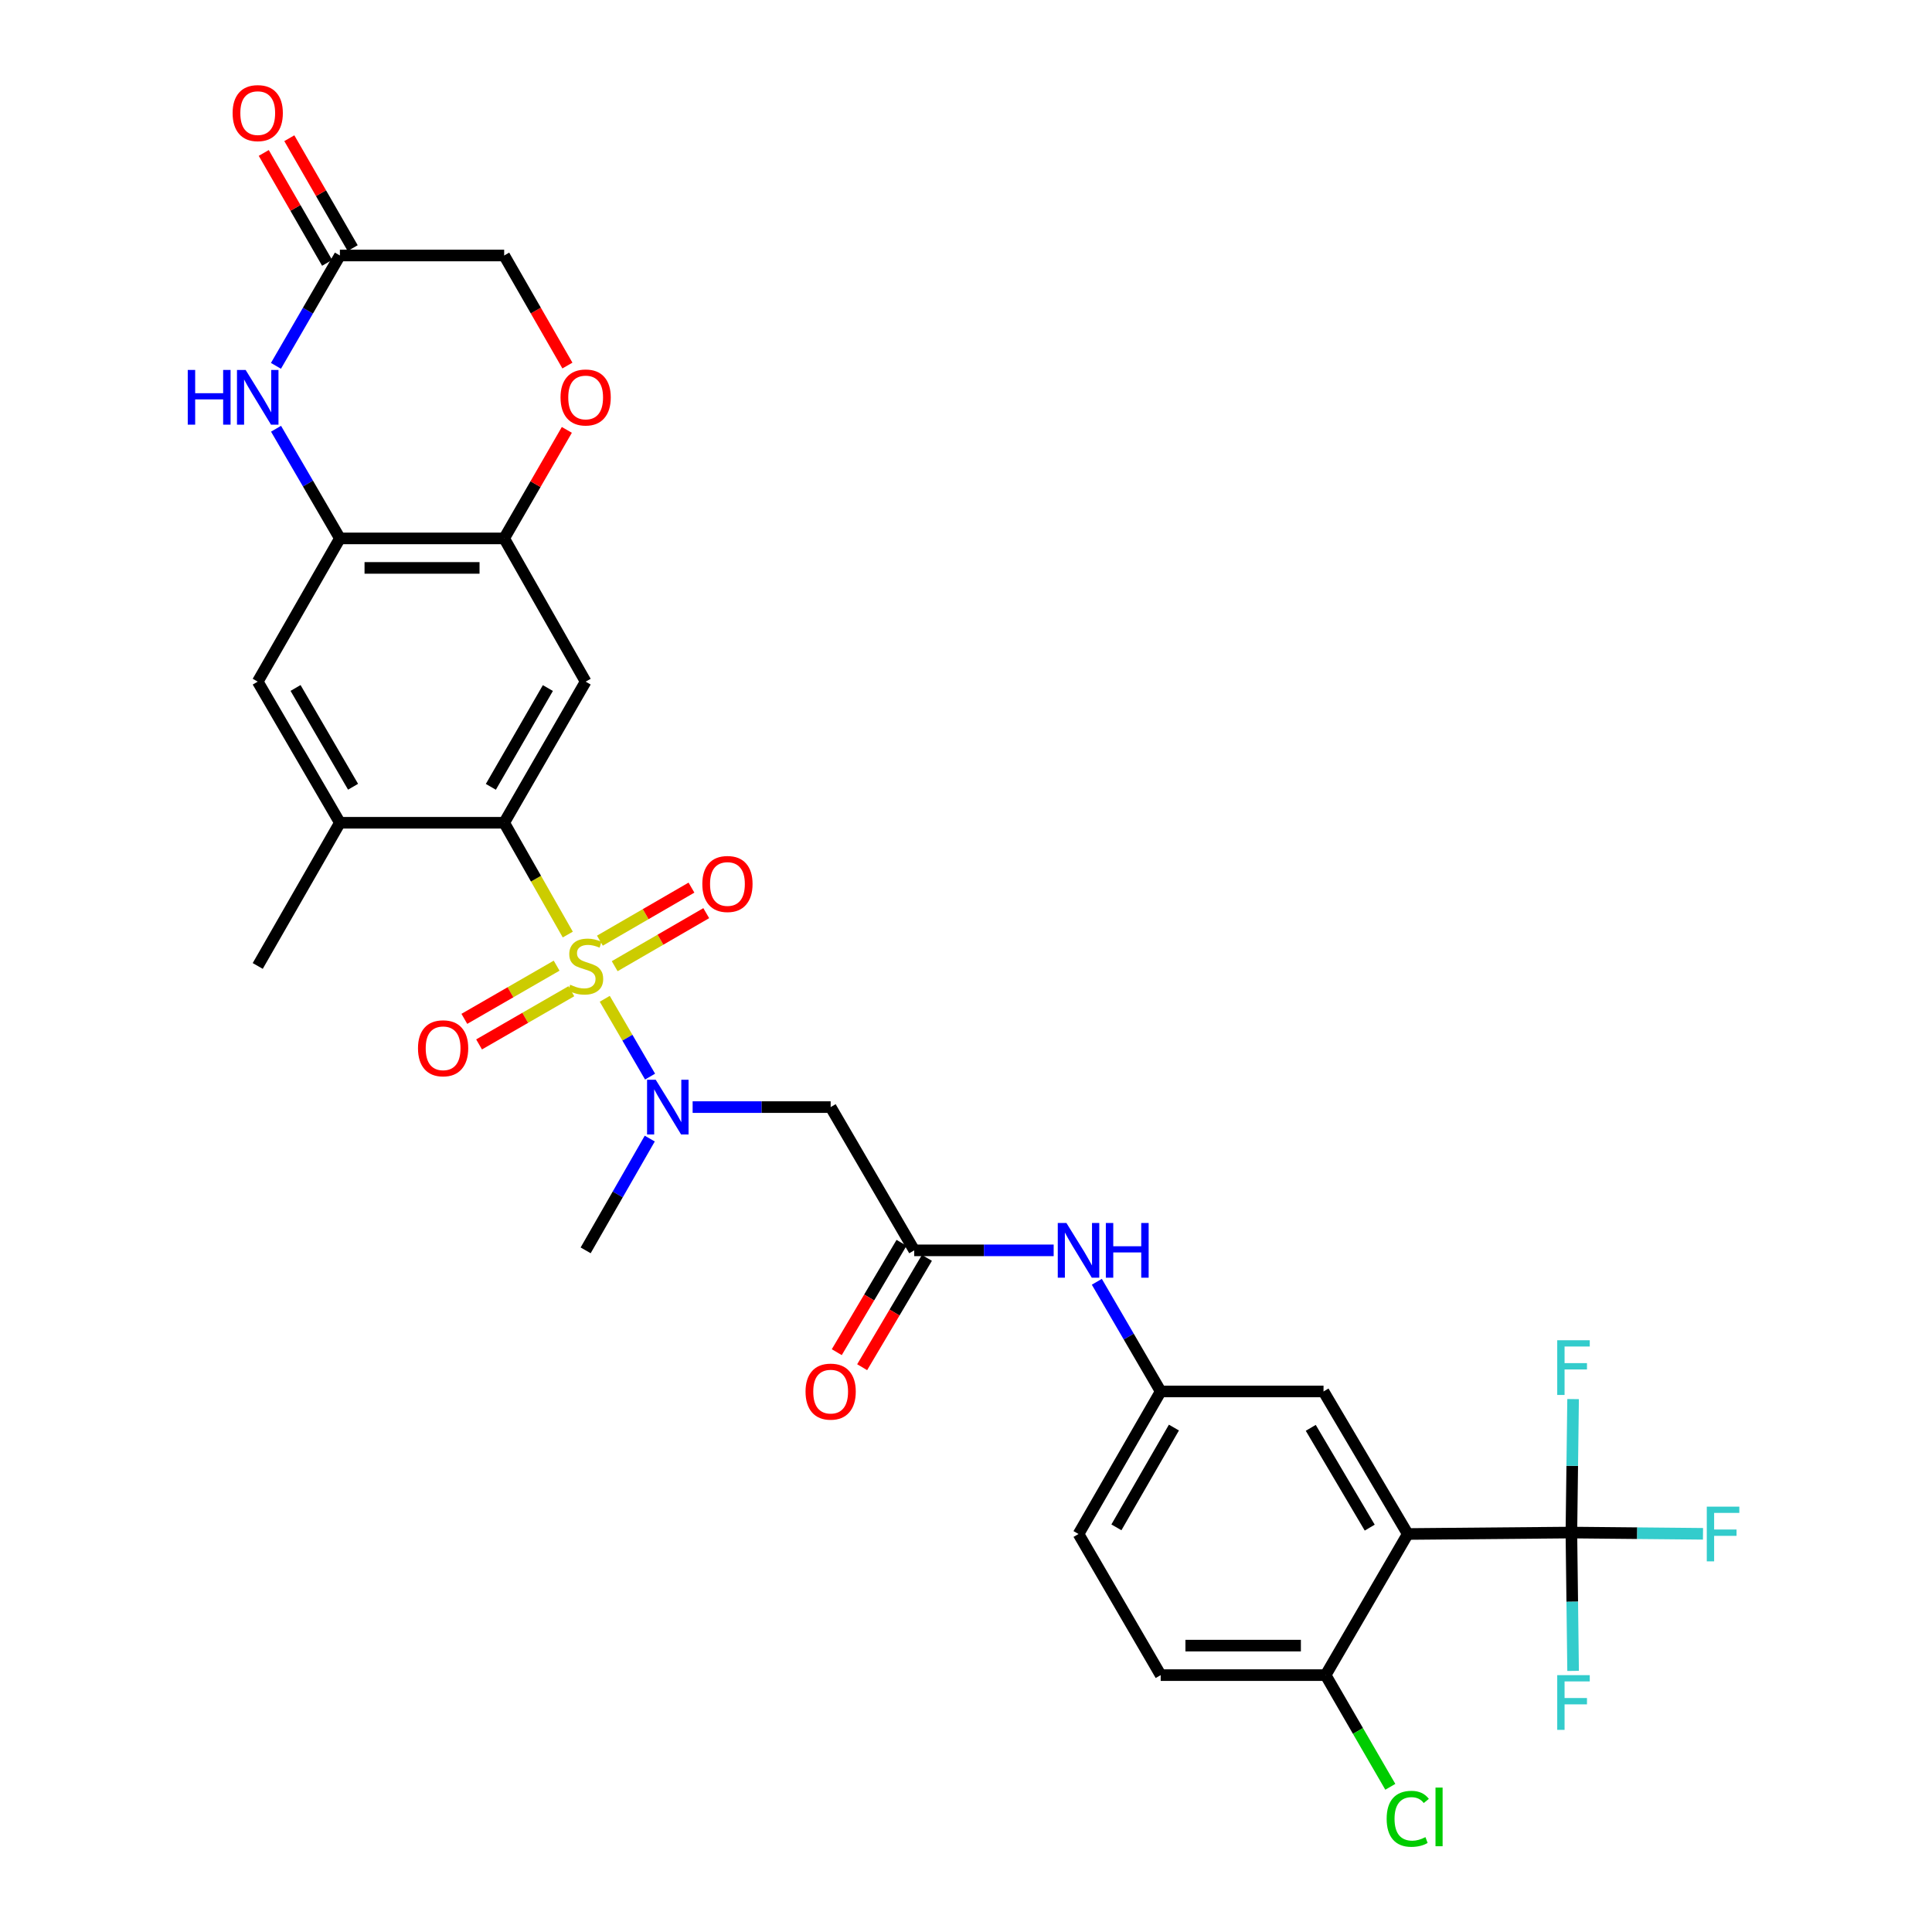 <?xml version='1.0' encoding='iso-8859-1'?>
<svg version='1.1' baseProfile='full'
              xmlns='http://www.w3.org/2000/svg'
                      xmlns:rdkit='http://www.rdkit.org/xml'
                      xmlns:xlink='http://www.w3.org/1999/xlink'
                  xml:space='preserve'
width='1000px' height='1000px' viewBox='0 0 1000 1000'>
<!-- END OF HEADER -->
<rect style='opacity:1.0;fill:#FFFFFF;stroke:none' width='1000' height='1000' x='0' y='0'> </rect>
<path class='bond-0' d='M 293.885,483.728 L 277.423,454.794' style='fill:none;fill-rule:evenodd;stroke:#CCCC00;stroke-width:6px;stroke-linecap:butt;stroke-linejoin:miter;stroke-opacity:1' />
<path class='bond-0' d='M 277.423,454.794 L 260.96,425.859' style='fill:none;fill-rule:evenodd;stroke:#000000;stroke-width:6px;stroke-linecap:butt;stroke-linejoin:miter;stroke-opacity:1' />
<path class='bond-2' d='M 313.025,516.974 L 324.749,537.112' style='fill:none;fill-rule:evenodd;stroke:#CCCC00;stroke-width:6px;stroke-linecap:butt;stroke-linejoin:miter;stroke-opacity:1' />
<path class='bond-2' d='M 324.749,537.112 L 336.473,557.251' style='fill:none;fill-rule:evenodd;stroke:#0000FF;stroke-width:6px;stroke-linecap:butt;stroke-linejoin:miter;stroke-opacity:1' />
<path class='bond-14' d='M 288.11,499.826 L 264.227,513.593' style='fill:none;fill-rule:evenodd;stroke:#CCCC00;stroke-width:6px;stroke-linecap:butt;stroke-linejoin:miter;stroke-opacity:1' />
<path class='bond-14' d='M 264.227,513.593 L 240.343,527.36' style='fill:none;fill-rule:evenodd;stroke:#FF0000;stroke-width:6px;stroke-linecap:butt;stroke-linejoin:miter;stroke-opacity:1' />
<path class='bond-14' d='M 295.736,513.056 L 271.853,526.823' style='fill:none;fill-rule:evenodd;stroke:#CCCC00;stroke-width:6px;stroke-linecap:butt;stroke-linejoin:miter;stroke-opacity:1' />
<path class='bond-14' d='M 271.853,526.823 L 247.969,540.59' style='fill:none;fill-rule:evenodd;stroke:#FF0000;stroke-width:6px;stroke-linecap:butt;stroke-linejoin:miter;stroke-opacity:1' />
<path class='bond-15' d='M 318.159,500.1 L 341.857,486.373' style='fill:none;fill-rule:evenodd;stroke:#CCCC00;stroke-width:6px;stroke-linecap:butt;stroke-linejoin:miter;stroke-opacity:1' />
<path class='bond-15' d='M 341.857,486.373 L 365.554,472.647' style='fill:none;fill-rule:evenodd;stroke:#FF0000;stroke-width:6px;stroke-linecap:butt;stroke-linejoin:miter;stroke-opacity:1' />
<path class='bond-15' d='M 310.506,486.886 L 334.203,473.16' style='fill:none;fill-rule:evenodd;stroke:#CCCC00;stroke-width:6px;stroke-linecap:butt;stroke-linejoin:miter;stroke-opacity:1' />
<path class='bond-15' d='M 334.203,473.16 L 357.9,459.433' style='fill:none;fill-rule:evenodd;stroke:#FF0000;stroke-width:6px;stroke-linecap:butt;stroke-linejoin:miter;stroke-opacity:1' />
<path class='bond-4' d='M 260.96,425.859 L 303.132,352.816' style='fill:none;fill-rule:evenodd;stroke:#000000;stroke-width:6px;stroke-linecap:butt;stroke-linejoin:miter;stroke-opacity:1' />
<path class='bond-4' d='M 254.062,407.268 L 283.582,356.137' style='fill:none;fill-rule:evenodd;stroke:#000000;stroke-width:6px;stroke-linecap:butt;stroke-linejoin:miter;stroke-opacity:1' />
<path class='bond-10' d='M 260.96,425.859 L 175.929,425.859' style='fill:none;fill-rule:evenodd;stroke:#000000;stroke-width:6px;stroke-linecap:butt;stroke-linejoin:miter;stroke-opacity:1' />
<path class='bond-1' d='M 728.651,793.995 L 685.054,720.214' style='fill:none;fill-rule:evenodd;stroke:#000000;stroke-width:6px;stroke-linecap:butt;stroke-linejoin:miter;stroke-opacity:1' />
<path class='bond-1' d='M 708.965,790.697 L 678.447,739.049' style='fill:none;fill-rule:evenodd;stroke:#000000;stroke-width:6px;stroke-linecap:butt;stroke-linejoin:miter;stroke-opacity:1' />
<path class='bond-3' d='M 728.651,793.995 L 813.351,793.249' style='fill:none;fill-rule:evenodd;stroke:#000000;stroke-width:6px;stroke-linecap:butt;stroke-linejoin:miter;stroke-opacity:1' />
<path class='bond-33' d='M 728.651,793.995 L 686.14,867.039' style='fill:none;fill-rule:evenodd;stroke:#000000;stroke-width:6px;stroke-linecap:butt;stroke-linejoin:miter;stroke-opacity:1' />
<path class='bond-7' d='M 358.507,573.032 L 394.226,573.032' style='fill:none;fill-rule:evenodd;stroke:#0000FF;stroke-width:6px;stroke-linecap:butt;stroke-linejoin:miter;stroke-opacity:1' />
<path class='bond-7' d='M 394.226,573.032 L 429.945,573.032' style='fill:none;fill-rule:evenodd;stroke:#000000;stroke-width:6px;stroke-linecap:butt;stroke-linejoin:miter;stroke-opacity:1' />
<path class='bond-29' d='M 336.313,589.329 L 319.723,618.254' style='fill:none;fill-rule:evenodd;stroke:#0000FF;stroke-width:6px;stroke-linecap:butt;stroke-linejoin:miter;stroke-opacity:1' />
<path class='bond-29' d='M 319.723,618.254 L 303.132,647.179' style='fill:none;fill-rule:evenodd;stroke:#000000;stroke-width:6px;stroke-linecap:butt;stroke-linejoin:miter;stroke-opacity:1' />
<path class='bond-23' d='M 813.351,793.249 L 813.793,829.052' style='fill:none;fill-rule:evenodd;stroke:#000000;stroke-width:6px;stroke-linecap:butt;stroke-linejoin:miter;stroke-opacity:1' />
<path class='bond-23' d='M 813.793,829.052 L 814.235,864.856' style='fill:none;fill-rule:evenodd;stroke:#33CCCC;stroke-width:6px;stroke-linecap:butt;stroke-linejoin:miter;stroke-opacity:1' />
<path class='bond-24' d='M 813.351,793.249 L 847.409,793.573' style='fill:none;fill-rule:evenodd;stroke:#000000;stroke-width:6px;stroke-linecap:butt;stroke-linejoin:miter;stroke-opacity:1' />
<path class='bond-24' d='M 847.409,793.573 L 881.467,793.897' style='fill:none;fill-rule:evenodd;stroke:#33CCCC;stroke-width:6px;stroke-linecap:butt;stroke-linejoin:miter;stroke-opacity:1' />
<path class='bond-25' d='M 813.351,793.249 L 813.79,758.707' style='fill:none;fill-rule:evenodd;stroke:#000000;stroke-width:6px;stroke-linecap:butt;stroke-linejoin:miter;stroke-opacity:1' />
<path class='bond-25' d='M 813.79,758.707 L 814.23,724.165' style='fill:none;fill-rule:evenodd;stroke:#33CCCC;stroke-width:6px;stroke-linecap:butt;stroke-linejoin:miter;stroke-opacity:1' />
<path class='bond-8' d='M 303.132,352.816 L 260.96,278.678' style='fill:none;fill-rule:evenodd;stroke:#000000;stroke-width:6px;stroke-linecap:butt;stroke-linejoin:miter;stroke-opacity:1' />
<path class='bond-5' d='M 142.877,221.916 L 159.403,250.297' style='fill:none;fill-rule:evenodd;stroke:#0000FF;stroke-width:6px;stroke-linecap:butt;stroke-linejoin:miter;stroke-opacity:1' />
<path class='bond-5' d='M 159.403,250.297 L 175.929,278.678' style='fill:none;fill-rule:evenodd;stroke:#000000;stroke-width:6px;stroke-linecap:butt;stroke-linejoin:miter;stroke-opacity:1' />
<path class='bond-11' d='M 142.834,189.362 L 159.382,160.803' style='fill:none;fill-rule:evenodd;stroke:#0000FF;stroke-width:6px;stroke-linecap:butt;stroke-linejoin:miter;stroke-opacity:1' />
<path class='bond-11' d='M 159.382,160.803 L 175.929,132.243' style='fill:none;fill-rule:evenodd;stroke:#000000;stroke-width:6px;stroke-linecap:butt;stroke-linejoin:miter;stroke-opacity:1' />
<path class='bond-6' d='M 175.929,278.678 L 133.401,352.816' style='fill:none;fill-rule:evenodd;stroke:#000000;stroke-width:6px;stroke-linecap:butt;stroke-linejoin:miter;stroke-opacity:1' />
<path class='bond-31' d='M 175.929,278.678 L 260.96,278.678' style='fill:none;fill-rule:evenodd;stroke:#000000;stroke-width:6px;stroke-linecap:butt;stroke-linejoin:miter;stroke-opacity:1' />
<path class='bond-31' d='M 188.684,293.948 L 248.206,293.948' style='fill:none;fill-rule:evenodd;stroke:#000000;stroke-width:6px;stroke-linecap:butt;stroke-linejoin:miter;stroke-opacity:1' />
<path class='bond-9' d='M 429.945,573.032 L 473.202,647.179' style='fill:none;fill-rule:evenodd;stroke:#000000;stroke-width:6px;stroke-linecap:butt;stroke-linejoin:miter;stroke-opacity:1' />
<path class='bond-12' d='M 260.96,278.678 L 277.176,250.595' style='fill:none;fill-rule:evenodd;stroke:#000000;stroke-width:6px;stroke-linecap:butt;stroke-linejoin:miter;stroke-opacity:1' />
<path class='bond-12' d='M 277.176,250.595 L 293.392,222.511' style='fill:none;fill-rule:evenodd;stroke:#FF0000;stroke-width:6px;stroke-linecap:butt;stroke-linejoin:miter;stroke-opacity:1' />
<path class='bond-18' d='M 473.202,647.179 L 509.289,647.179' style='fill:none;fill-rule:evenodd;stroke:#000000;stroke-width:6px;stroke-linecap:butt;stroke-linejoin:miter;stroke-opacity:1' />
<path class='bond-18' d='M 509.289,647.179 L 545.376,647.179' style='fill:none;fill-rule:evenodd;stroke:#0000FF;stroke-width:6px;stroke-linecap:butt;stroke-linejoin:miter;stroke-opacity:1' />
<path class='bond-20' d='M 466.633,643.288 L 449.873,671.584' style='fill:none;fill-rule:evenodd;stroke:#000000;stroke-width:6px;stroke-linecap:butt;stroke-linejoin:miter;stroke-opacity:1' />
<path class='bond-20' d='M 449.873,671.584 L 433.114,699.881' style='fill:none;fill-rule:evenodd;stroke:#FF0000;stroke-width:6px;stroke-linecap:butt;stroke-linejoin:miter;stroke-opacity:1' />
<path class='bond-20' d='M 479.772,651.07 L 463.012,679.366' style='fill:none;fill-rule:evenodd;stroke:#000000;stroke-width:6px;stroke-linecap:butt;stroke-linejoin:miter;stroke-opacity:1' />
<path class='bond-20' d='M 463.012,679.366 L 446.252,707.663' style='fill:none;fill-rule:evenodd;stroke:#FF0000;stroke-width:6px;stroke-linecap:butt;stroke-linejoin:miter;stroke-opacity:1' />
<path class='bond-13' d='M 175.929,425.859 L 133.401,352.816' style='fill:none;fill-rule:evenodd;stroke:#000000;stroke-width:6px;stroke-linecap:butt;stroke-linejoin:miter;stroke-opacity:1' />
<path class='bond-13' d='M 182.747,407.219 L 152.977,356.089' style='fill:none;fill-rule:evenodd;stroke:#000000;stroke-width:6px;stroke-linecap:butt;stroke-linejoin:miter;stroke-opacity:1' />
<path class='bond-30' d='M 175.929,425.859 L 133.401,499.98' style='fill:none;fill-rule:evenodd;stroke:#000000;stroke-width:6px;stroke-linecap:butt;stroke-linejoin:miter;stroke-opacity:1' />
<path class='bond-21' d='M 182.544,128.43 L 166.148,99.984' style='fill:none;fill-rule:evenodd;stroke:#000000;stroke-width:6px;stroke-linecap:butt;stroke-linejoin:miter;stroke-opacity:1' />
<path class='bond-21' d='M 166.148,99.984 L 149.751,71.538' style='fill:none;fill-rule:evenodd;stroke:#FF0000;stroke-width:6px;stroke-linecap:butt;stroke-linejoin:miter;stroke-opacity:1' />
<path class='bond-21' d='M 169.315,136.056 L 152.918,107.61' style='fill:none;fill-rule:evenodd;stroke:#000000;stroke-width:6px;stroke-linecap:butt;stroke-linejoin:miter;stroke-opacity:1' />
<path class='bond-21' d='M 152.918,107.61 L 136.521,79.163' style='fill:none;fill-rule:evenodd;stroke:#FF0000;stroke-width:6px;stroke-linecap:butt;stroke-linejoin:miter;stroke-opacity:1' />
<path class='bond-32' d='M 175.929,132.243 L 260.96,132.243' style='fill:none;fill-rule:evenodd;stroke:#000000;stroke-width:6px;stroke-linecap:butt;stroke-linejoin:miter;stroke-opacity:1' />
<path class='bond-22' d='M 293.689,189.207 L 277.325,160.725' style='fill:none;fill-rule:evenodd;stroke:#FF0000;stroke-width:6px;stroke-linecap:butt;stroke-linejoin:miter;stroke-opacity:1' />
<path class='bond-22' d='M 277.325,160.725 L 260.96,132.243' style='fill:none;fill-rule:evenodd;stroke:#000000;stroke-width:6px;stroke-linecap:butt;stroke-linejoin:miter;stroke-opacity:1' />
<path class='bond-16' d='M 686.14,867.039 L 600.77,867.039' style='fill:none;fill-rule:evenodd;stroke:#000000;stroke-width:6px;stroke-linecap:butt;stroke-linejoin:miter;stroke-opacity:1' />
<path class='bond-16' d='M 673.334,851.769 L 613.575,851.769' style='fill:none;fill-rule:evenodd;stroke:#000000;stroke-width:6px;stroke-linecap:butt;stroke-linejoin:miter;stroke-opacity:1' />
<path class='bond-28' d='M 686.14,867.039 L 702.883,895.945' style='fill:none;fill-rule:evenodd;stroke:#000000;stroke-width:6px;stroke-linecap:butt;stroke-linejoin:miter;stroke-opacity:1' />
<path class='bond-28' d='M 702.883,895.945 L 719.626,924.85' style='fill:none;fill-rule:evenodd;stroke:#00CC00;stroke-width:6px;stroke-linecap:butt;stroke-linejoin:miter;stroke-opacity:1' />
<path class='bond-17' d='M 685.054,720.214 L 600.77,720.214' style='fill:none;fill-rule:evenodd;stroke:#000000;stroke-width:6px;stroke-linecap:butt;stroke-linejoin:miter;stroke-opacity:1' />
<path class='bond-19' d='M 567.717,663.452 L 584.243,691.833' style='fill:none;fill-rule:evenodd;stroke:#0000FF;stroke-width:6px;stroke-linecap:butt;stroke-linejoin:miter;stroke-opacity:1' />
<path class='bond-19' d='M 584.243,691.833 L 600.77,720.214' style='fill:none;fill-rule:evenodd;stroke:#000000;stroke-width:6px;stroke-linecap:butt;stroke-linejoin:miter;stroke-opacity:1' />
<path class='bond-27' d='M 600.77,720.214 L 558.242,793.995' style='fill:none;fill-rule:evenodd;stroke:#000000;stroke-width:6px;stroke-linecap:butt;stroke-linejoin:miter;stroke-opacity:1' />
<path class='bond-27' d='M 607.62,738.907 L 577.851,790.554' style='fill:none;fill-rule:evenodd;stroke:#000000;stroke-width:6px;stroke-linecap:butt;stroke-linejoin:miter;stroke-opacity:1' />
<path class='bond-26' d='M 600.77,867.039 L 558.242,793.995' style='fill:none;fill-rule:evenodd;stroke:#000000;stroke-width:6px;stroke-linecap:butt;stroke-linejoin:miter;stroke-opacity:1' />
<path  class='atom-0' d='M 295.132 509.7
Q 295.452 509.82, 296.772 510.38
Q 298.092 510.94, 299.532 511.3
Q 301.012 511.62, 302.452 511.62
Q 305.132 511.62, 306.692 510.34
Q 308.252 509.02, 308.252 506.74
Q 308.252 505.18, 307.452 504.22
Q 306.692 503.26, 305.492 502.74
Q 304.292 502.22, 302.292 501.62
Q 299.772 500.86, 298.252 500.14
Q 296.772 499.42, 295.692 497.9
Q 294.652 496.38, 294.652 493.82
Q 294.652 490.26, 297.052 488.06
Q 299.492 485.86, 304.292 485.86
Q 307.572 485.86, 311.292 487.42
L 310.372 490.5
Q 306.972 489.1, 304.412 489.1
Q 301.652 489.1, 300.132 490.26
Q 298.612 491.38, 298.652 493.34
Q 298.652 494.86, 299.412 495.78
Q 300.212 496.7, 301.332 497.22
Q 302.492 497.74, 304.412 498.34
Q 306.972 499.14, 308.492 499.94
Q 310.012 500.74, 311.092 502.38
Q 312.212 503.98, 312.212 506.74
Q 312.212 510.66, 309.572 512.78
Q 306.972 514.86, 302.612 514.86
Q 300.092 514.86, 298.172 514.3
Q 296.292 513.78, 294.052 512.86
L 295.132 509.7
' fill='#CCCC00'/>
<path  class='atom-3' d='M 339.4 558.872
L 348.68 573.872
Q 349.6 575.352, 351.08 578.032
Q 352.56 580.712, 352.64 580.872
L 352.64 558.872
L 356.4 558.872
L 356.4 587.192
L 352.52 587.192
L 342.56 570.792
Q 341.4 568.872, 340.16 566.672
Q 338.96 564.472, 338.6 563.792
L 338.6 587.192
L 334.92 587.192
L 334.92 558.872
L 339.4 558.872
' fill='#0000FF'/>
<path  class='atom-6' d='M 97.181 191.483
L 101.021 191.483
L 101.021 203.523
L 115.501 203.523
L 115.501 191.483
L 119.341 191.483
L 119.341 219.803
L 115.501 219.803
L 115.501 206.723
L 101.021 206.723
L 101.021 219.803
L 97.181 219.803
L 97.181 191.483
' fill='#0000FF'/>
<path  class='atom-6' d='M 127.141 191.483
L 136.421 206.483
Q 137.341 207.963, 138.821 210.643
Q 140.301 213.323, 140.381 213.483
L 140.381 191.483
L 144.141 191.483
L 144.141 219.803
L 140.261 219.803
L 130.301 203.403
Q 129.141 201.483, 127.901 199.283
Q 126.701 197.083, 126.341 196.403
L 126.341 219.803
L 122.661 219.803
L 122.661 191.483
L 127.141 191.483
' fill='#0000FF'/>
<path  class='atom-13' d='M 290.132 205.723
Q 290.132 198.923, 293.492 195.123
Q 296.852 191.323, 303.132 191.323
Q 309.412 191.323, 312.772 195.123
Q 316.132 198.923, 316.132 205.723
Q 316.132 212.603, 312.732 216.523
Q 309.332 220.403, 303.132 220.403
Q 296.892 220.403, 293.492 216.523
Q 290.132 212.643, 290.132 205.723
M 303.132 217.203
Q 307.452 217.203, 309.772 214.323
Q 312.132 211.403, 312.132 205.723
Q 312.132 200.163, 309.772 197.363
Q 307.452 194.523, 303.132 194.523
Q 298.812 194.523, 296.452 197.323
Q 294.132 200.123, 294.132 205.723
Q 294.132 211.443, 296.452 214.323
Q 298.812 217.203, 303.132 217.203
' fill='#FF0000'/>
<path  class='atom-15' d='M 216.351 542.589
Q 216.351 535.789, 219.711 531.989
Q 223.071 528.189, 229.351 528.189
Q 235.631 528.189, 238.991 531.989
Q 242.351 535.789, 242.351 542.589
Q 242.351 549.469, 238.951 553.389
Q 235.551 557.269, 229.351 557.269
Q 223.111 557.269, 219.711 553.389
Q 216.351 549.509, 216.351 542.589
M 229.351 554.069
Q 233.671 554.069, 235.991 551.189
Q 238.351 548.269, 238.351 542.589
Q 238.351 537.029, 235.991 534.229
Q 233.671 531.389, 229.351 531.389
Q 225.031 531.389, 222.671 534.189
Q 220.351 536.989, 220.351 542.589
Q 220.351 548.309, 222.671 551.189
Q 225.031 554.069, 229.351 554.069
' fill='#FF0000'/>
<path  class='atom-16' d='M 363.524 457.549
Q 363.524 450.749, 366.884 446.949
Q 370.244 443.149, 376.524 443.149
Q 382.804 443.149, 386.164 446.949
Q 389.524 450.749, 389.524 457.549
Q 389.524 464.429, 386.124 468.349
Q 382.724 472.229, 376.524 472.229
Q 370.284 472.229, 366.884 468.349
Q 363.524 464.469, 363.524 457.549
M 376.524 469.029
Q 380.844 469.029, 383.164 466.149
Q 385.524 463.229, 385.524 457.549
Q 385.524 451.989, 383.164 449.189
Q 380.844 446.349, 376.524 446.349
Q 372.204 446.349, 369.844 449.149
Q 367.524 451.949, 367.524 457.549
Q 367.524 463.269, 369.844 466.149
Q 372.204 469.029, 376.524 469.029
' fill='#FF0000'/>
<path  class='atom-19' d='M 551.982 633.019
L 561.262 648.019
Q 562.182 649.499, 563.662 652.179
Q 565.142 654.859, 565.222 655.019
L 565.222 633.019
L 568.982 633.019
L 568.982 661.339
L 565.102 661.339
L 555.142 644.939
Q 553.982 643.019, 552.742 640.819
Q 551.542 638.619, 551.182 637.939
L 551.182 661.339
L 547.502 661.339
L 547.502 633.019
L 551.982 633.019
' fill='#0000FF'/>
<path  class='atom-19' d='M 572.382 633.019
L 576.222 633.019
L 576.222 645.059
L 590.702 645.059
L 590.702 633.019
L 594.542 633.019
L 594.542 661.339
L 590.702 661.339
L 590.702 648.259
L 576.222 648.259
L 576.222 661.339
L 572.382 661.339
L 572.382 633.019
' fill='#0000FF'/>
<path  class='atom-21' d='M 416.945 720.294
Q 416.945 713.494, 420.305 709.694
Q 423.665 705.894, 429.945 705.894
Q 436.225 705.894, 439.585 709.694
Q 442.945 713.494, 442.945 720.294
Q 442.945 727.174, 439.545 731.094
Q 436.145 734.974, 429.945 734.974
Q 423.705 734.974, 420.305 731.094
Q 416.945 727.214, 416.945 720.294
M 429.945 731.774
Q 434.265 731.774, 436.585 728.894
Q 438.945 725.974, 438.945 720.294
Q 438.945 714.734, 436.585 711.934
Q 434.265 709.094, 429.945 709.094
Q 425.625 709.094, 423.265 711.894
Q 420.945 714.694, 420.945 720.294
Q 420.945 726.014, 423.265 728.894
Q 425.625 731.774, 429.945 731.774
' fill='#FF0000'/>
<path  class='atom-22' d='M 120.401 58.541
Q 120.401 51.742, 123.761 47.941
Q 127.121 44.142, 133.401 44.142
Q 139.681 44.142, 143.041 47.941
Q 146.401 51.742, 146.401 58.541
Q 146.401 65.421, 143.001 69.341
Q 139.601 73.222, 133.401 73.222
Q 127.161 73.222, 123.761 69.341
Q 120.401 65.462, 120.401 58.541
M 133.401 70.022
Q 137.721 70.022, 140.041 67.141
Q 142.401 64.222, 142.401 58.541
Q 142.401 52.981, 140.041 50.181
Q 137.721 47.342, 133.401 47.342
Q 129.081 47.342, 126.721 50.142
Q 124.401 52.941, 124.401 58.541
Q 124.401 64.261, 126.721 67.141
Q 129.081 70.022, 133.401 70.022
' fill='#FF0000'/>
<path  class='atom-24' d='M 806.017 867.055
L 822.857 867.055
L 822.857 870.295
L 809.817 870.295
L 809.817 878.895
L 821.417 878.895
L 821.417 882.175
L 809.817 882.175
L 809.817 895.375
L 806.017 895.375
L 806.017 867.055
' fill='#33CCCC'/>
<path  class='atom-25' d='M 883.43 779.835
L 900.27 779.835
L 900.27 783.075
L 887.23 783.075
L 887.23 791.675
L 898.83 791.675
L 898.83 794.955
L 887.23 794.955
L 887.23 808.155
L 883.43 808.155
L 883.43 779.835
' fill='#33CCCC'/>
<path  class='atom-26' d='M 806.017 693.71
L 822.857 693.71
L 822.857 696.95
L 809.817 696.95
L 809.817 705.55
L 821.417 705.55
L 821.417 708.83
L 809.817 708.83
L 809.817 722.03
L 806.017 722.03
L 806.017 693.71
' fill='#33CCCC'/>
<path  class='atom-29' d='M 717.731 941.41
Q 717.731 934.37, 721.011 930.69
Q 724.331 926.97, 730.611 926.97
Q 736.451 926.97, 739.571 931.09
L 736.931 933.25
Q 734.651 930.25, 730.611 930.25
Q 726.331 930.25, 724.051 933.13
Q 721.811 935.97, 721.811 941.41
Q 721.811 947.01, 724.131 949.89
Q 726.491 952.77, 731.051 952.77
Q 734.171 952.77, 737.811 950.89
L 738.931 953.89
Q 737.451 954.85, 735.211 955.41
Q 732.971 955.97, 730.491 955.97
Q 724.331 955.97, 721.011 952.21
Q 717.731 948.45, 717.731 941.41
' fill='#00CC00'/>
<path  class='atom-29' d='M 743.011 925.25
L 746.691 925.25
L 746.691 955.61
L 743.011 955.61
L 743.011 925.25
' fill='#00CC00'/>
</svg>
